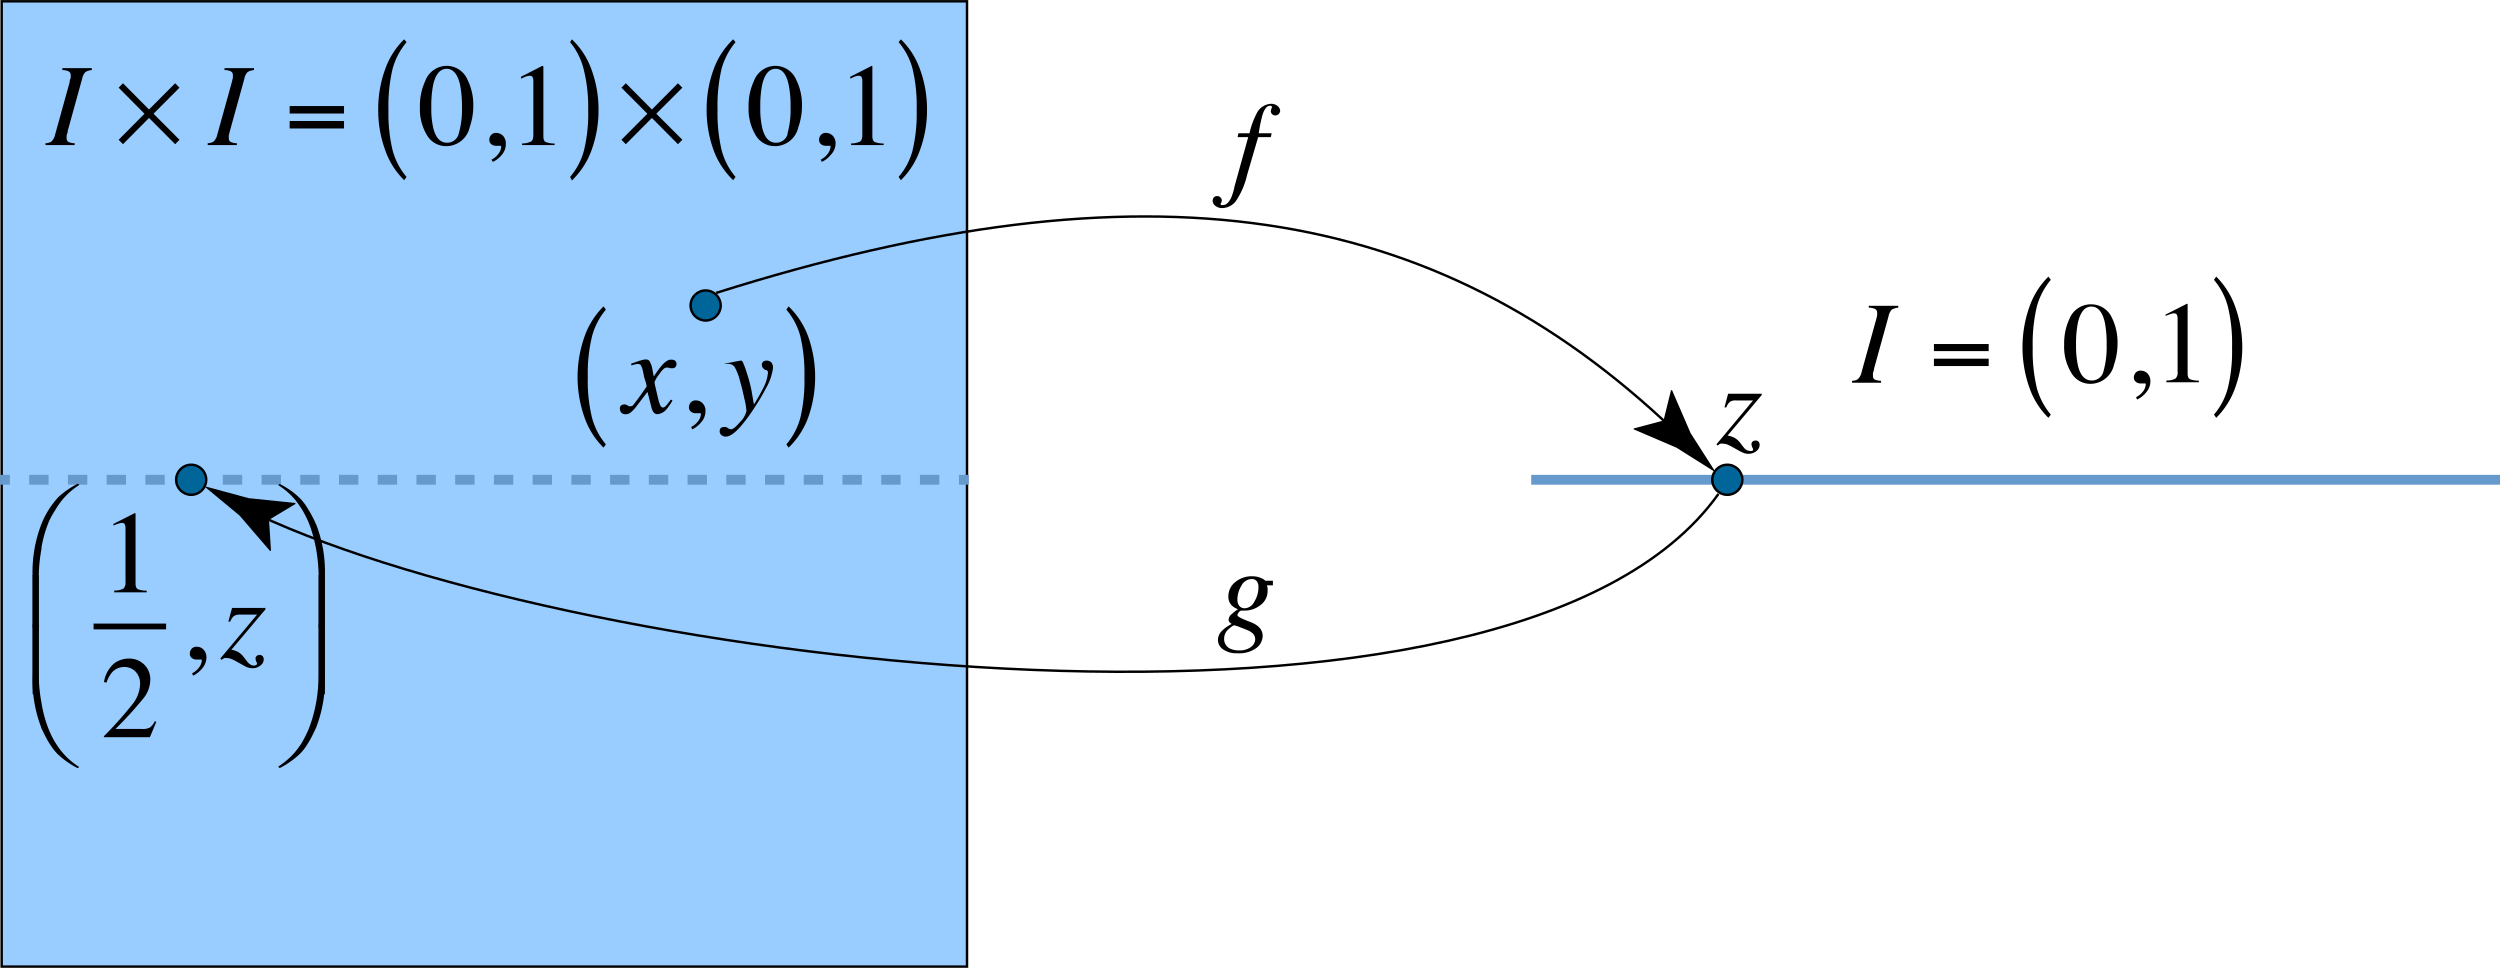 <svg xmlns="http://www.w3.org/2000/svg" viewBox="0 0 254.34 98.46"><defs><style>.cls-1{fill:#9cf;}.cls-1,.cls-3,.cls-4{stroke:#000;stroke-width:0.25px;}.cls-2,.cls-3,.cls-5{fill:none;}.cls-2,.cls-5{stroke:#69c;}.cls-2,.cls-4,.cls-5{stroke-miterlimit:10;}.cls-4{fill:#069;}.cls-5{stroke-dasharray:1.97 1.97;}</style></defs><g id="_Layer_2" data-name="&lt;Layer&gt;"><rect class="cls-1" x="0.17" y="0.13" width="98.21" height="98.21"/><line class="cls-2" x1="155.78" y1="48.81" x2="254.34" y2="48.81"/><path class="cls-3" d="M174.83,50.25c-21,29.46-115.61,17.58-148.69,2.08"/><path d="M27.37,52.88l.2,3.16h-.11l-3.09-3.59-3.62-3,4.55,1.23,4.72.49.06.09Z"/><path class="cls-3" d="M72.86,29.8c43.86-13.85,73.07-9.19,97.37,13.9"/><path d="M169.24,42.78,170,39.7l.11,0L172,44.07q1.29,2,2.56,4l-4-2.52-4.36-1.87,0-.09Z"/><path d="M130.11,11.58a.44.44,0,0,1-.36.16.44.44,0,0,1-.33-.13.41.41,0,0,1-.13-.29,1.27,1.27,0,0,1,.12-.41.19.19,0,0,0-.08-.14.28.28,0,0,0-.16,0c-.29,0-.54.32-.74.95a15.85,15.85,0,0,0-.37,1.84h1.31l-.08.39H128l-1.12,3.83a7.93,7.93,0,0,1-1,2.45,1.79,1.79,0,0,1-1.53.94,1.05,1.05,0,0,1-.7-.23.64.64,0,0,1-.28-.51.57.57,0,0,1,.11-.33.43.43,0,0,1,.35-.15.44.44,0,0,1,.33.13.43.43,0,0,1,.08.54.37.37,0,0,0-.06.15s0,.06.07.09a.4.4,0,0,0,.17,0c.33,0,.61-.26.85-.78a6.07,6.07,0,0,0,.33-1.13l1.39-5h-1.08l.08-.39h1.13a7.8,7.8,0,0,1,.72-2,1.72,1.72,0,0,1,1.47-1,1,1,0,0,1,.66.22.69.69,0,0,1,.27.53A.61.61,0,0,1,130.11,11.58Z"/><path d="M124.24,64.26a3.65,3.65,0,0,1,1.07-.78,1.27,1.27,0,0,1-.24-.2A.36.36,0,0,1,125,63a.81.81,0,0,1,.34-.55,4.56,4.56,0,0,1,.61-.47,1.73,1.73,0,0,1-.65-.4,1.22,1.22,0,0,1-.33-.89,1.83,1.83,0,0,1,.7-1.47,2.56,2.56,0,0,1,1.71-.59,2.22,2.22,0,0,1,.9.17c.25.11.39.2.43.28h.79v.47h-.59c0,.08,0,.16.05.23a2.11,2.11,0,0,1,0,.3,1.76,1.76,0,0,1-.74,1.49,2.57,2.57,0,0,1-1.58.55h-.17l-.19,0s-.13,0-.24.17a.47.47,0,0,0-.15.3c0,.13.43.36,1.29.68s1.28.8,1.28,1.43a1.59,1.59,0,0,1-.65,1.23,3,3,0,0,1-1.94.53,2.36,2.36,0,0,1-1.43-.39,1.15,1.15,0,0,1-.53-.94A1.28,1.28,0,0,1,124.24,64.26Zm3,1.58a1,1,0,0,0,.46-.8.81.81,0,0,0-.24-.59,1.59,1.59,0,0,0-.42-.28q-.24-.12-.81-.33a3.37,3.37,0,0,0-.66-.22c-.1,0-.3.13-.59.4a1.24,1.24,0,0,0-.44.93,1.07,1.07,0,0,0,.68,1.07,2.17,2.17,0,0,0,.86.15A1.94,1.94,0,0,0,127.25,65.84ZM126,61.52a.69.69,0,0,0,.67.36,1.14,1.14,0,0,0,.94-.67,2.74,2.74,0,0,0,.42-1.48,1,1,0,0,0-.17-.6.61.61,0,0,0-.51-.22,1.2,1.2,0,0,0-1.06.69,2.67,2.67,0,0,0-.4,1.34A1.17,1.17,0,0,0,126,61.52Z"/><path d="M188.41,38.74a1.17,1.17,0,0,0,.58-.15,1.33,1.33,0,0,0,.4-.73l1.47-5.31c.06-.21.09-.37.11-.45a1.22,1.22,0,0,0,0-.26.41.41,0,0,0-.19-.4,1.63,1.63,0,0,0-.66-.14v-.19h3v.19a1.6,1.6,0,0,0-.66.2,1.4,1.4,0,0,0-.33.69l-1.47,5.31c0,.18-.09.34-.11.46a1.8,1.8,0,0,0,0,.27.4.4,0,0,0,.21.4,1.75,1.75,0,0,0,.61.11v.2h-2.94Z"/><path d="M202.32,35.72h-5.57V35h5.57Zm0,1.52h-5.57v-.75h5.57Z"/><path d="M214.84,32.29a5.65,5.65,0,0,1,.59,2.62,6.63,6.63,0,0,1-.36,2.2,2.47,2.47,0,0,1-2.38,1.94,2.22,2.22,0,0,1-1.89-1,5.1,5.1,0,0,1-.8-3,5.91,5.91,0,0,1,.53-2.6,2.35,2.35,0,0,1,2.22-1.49A2.31,2.31,0,0,1,214.84,32.29ZM214,37.77a9.06,9.06,0,0,0,.32-2.73,10.66,10.66,0,0,0-.19-2.27c-.25-1.05-.7-1.58-1.36-1.58s-1.12.54-1.37,1.63a10.83,10.83,0,0,0-.19,2.28,9.25,9.25,0,0,0,.2,2.13c.25,1,.72,1.48,1.4,1.48A1.2,1.2,0,0,0,214,37.77Z"/><path d="M218.34,39.92a2.58,2.58,0,0,1-.92.73l-.11-.24a2,2,0,0,0,.78-.68,1.33,1.33,0,0,0,.21-.62s0-.09-.05-.1a.2.2,0,0,0-.11,0l-.39,0a.67.67,0,0,1-.45-.16.54.54,0,0,1-.21-.46.77.77,0,0,1,.17-.46.65.65,0,0,1,.56-.22.91.91,0,0,1,.66.29,1.09,1.09,0,0,1,.29.8A1.67,1.67,0,0,1,218.34,39.92Z"/><path d="M222.56,30.93s0,0,0,.07v7c0,.3.08.49.24.58a2.37,2.37,0,0,0,.9.14v.17H220.4v-.18a1.94,1.94,0,0,0,.92-.19.82.82,0,0,0,.22-.69V32.46a1,1,0,0,0-.07-.43.3.3,0,0,0-.3-.15,1.17,1.17,0,0,0-.4.09,3,3,0,0,0-.45.18V32l2.15-1.09h.07Z"/><path d="M208.64,28.47a7.16,7.16,0,0,0-1.42,2.72,16.36,16.36,0,0,0-.42,4.14,16.39,16.39,0,0,0,.42,4.15,7.15,7.15,0,0,0,1.42,2.7l-.24.33a7.93,7.93,0,0,1-1.94-3.08,12.36,12.36,0,0,1,0-8.2,8,8,0,0,1,1.94-3.09Z"/><path d="M225.24,28.47l.23-.33a8.13,8.13,0,0,1,1.94,3.09,12.16,12.16,0,0,1,0,8.19,8.13,8.13,0,0,1-1.94,3.09l-.23-.33a6.88,6.88,0,0,0,1.41-2.69,15.91,15.91,0,0,0,.43-4.16,15.91,15.91,0,0,0-.43-4.16A7,7,0,0,0,225.24,28.47Z"/><path d="M4.63,14.57a1.29,1.29,0,0,0,.58-.15,1.39,1.39,0,0,0,.4-.74l1.47-5.3c0-.22.09-.37.11-.46a1.15,1.15,0,0,0,0-.26A.4.4,0,0,0,7,7.27a1.47,1.47,0,0,0-.66-.14v-.2h3v.2a1.46,1.46,0,0,0-.65.2A1.35,1.35,0,0,0,8.36,8L6.89,13.32c0,.19-.09.34-.11.46a1.91,1.91,0,0,0,0,.28.39.39,0,0,0,.21.39,1.52,1.52,0,0,0,.61.12v.19H4.63Z"/><polygon points="17.82 8.47 18.26 8.92 15.62 11.57 18.26 14.22 17.82 14.67 15.16 12 12.51 14.67 12.07 14.22 14.7 11.57 12.07 8.92 12.51 8.47 15.16 11.14 17.82 8.47"/><path d="M21.13,14.57a1.29,1.29,0,0,0,.58-.15,1.39,1.39,0,0,0,.4-.74l1.47-5.3c.05-.22.09-.37.11-.46a1.15,1.15,0,0,0,0-.26.4.4,0,0,0-.19-.39,1.47,1.47,0,0,0-.66-.14v-.2h3v.2a1.46,1.46,0,0,0-.65.2,1.35,1.35,0,0,0-.33.68l-1.47,5.31c-.05.19-.09.34-.11.46a1.91,1.91,0,0,0,0,.28.39.39,0,0,0,.21.39,1.52,1.52,0,0,0,.61.12v.19H21.13Z"/><path d="M35,11.55H29.47v-.76H35Zm0,1.52H29.47v-.76H35Z"/><path d="M47.56,8.11a5.69,5.69,0,0,1,.59,2.63,6.58,6.58,0,0,1-.36,2.19,2.46,2.46,0,0,1-2.38,1.94,2.25,2.25,0,0,1-1.9-1,5.15,5.15,0,0,1-.79-3,6,6,0,0,1,.53-2.6A2.34,2.34,0,0,1,45.47,6.7,2.3,2.3,0,0,1,47.56,8.11Zm-.89,5.49A9.06,9.06,0,0,0,47,10.87,11.22,11.22,0,0,0,46.8,8.6C46.55,7.54,46.1,7,45.44,7s-1.12.54-1.37,1.62a10.87,10.87,0,0,0-.19,2.29,8.69,8.69,0,0,0,.2,2.12c.25,1,.72,1.49,1.4,1.49A1.2,1.2,0,0,0,46.67,13.6Z"/><path d="M51.06,15.74a2.58,2.58,0,0,1-.92.73L50,16.24a1.93,1.93,0,0,0,.78-.69,1.3,1.3,0,0,0,.21-.61.12.12,0,0,0-.05-.11l-.11,0-.39,0a.72.72,0,0,1-.46-.16.58.58,0,0,1-.2-.47.74.74,0,0,1,.17-.45.66.66,0,0,1,.56-.23,1,1,0,0,1,.66.29,1.13,1.13,0,0,1,.29.81A1.66,1.66,0,0,1,51.06,15.74Z"/><path d="M55.28,6.76s0,0,0,.06v7.06q0,.45.24.57a2.53,2.53,0,0,0,.9.15v.16H53.12v-.17a1.91,1.91,0,0,0,.92-.2c.15-.1.22-.33.22-.68V8.28a1,1,0,0,0-.07-.43.31.31,0,0,0-.3-.14,1.41,1.41,0,0,0-.4.08L53,8V7.81l2.15-1.1h.07Z"/><path d="M41.36,4.29A7.23,7.23,0,0,0,39.94,7a16.44,16.44,0,0,0-.42,4.15,16.36,16.36,0,0,0,.42,4.14A7,7,0,0,0,41.36,18l-.24.33a7.86,7.86,0,0,1-1.94-3.08,11.68,11.68,0,0,1-.7-4.09,11.69,11.69,0,0,1,.7-4.1A7.86,7.86,0,0,1,41.12,4Z"/><path d="M58,4.29,58.18,4a7.88,7.88,0,0,1,2,3.09,11.74,11.74,0,0,1,.71,4.1,11.72,11.72,0,0,1-.71,4.09,8,8,0,0,1-2,3.08L58,18a6.88,6.88,0,0,0,1.41-2.69,15.83,15.83,0,0,0,.43-4.15A15.86,15.86,0,0,0,59.37,7,7,7,0,0,0,58,4.29Z"/><polygon points="68.97 8.47 69.42 8.92 66.77 11.57 69.42 14.22 68.97 14.67 66.32 12 63.67 14.67 63.22 14.22 65.86 11.57 63.22 8.92 63.67 8.47 66.32 11.14 68.97 8.47"/><path d="M81,8.11a5.69,5.69,0,0,1,.59,2.63,6.34,6.34,0,0,1-.37,2.19,2.44,2.44,0,0,1-2.37,1.94,2.25,2.25,0,0,1-1.9-1,5.15,5.15,0,0,1-.79-3,5.83,5.83,0,0,1,.53-2.6A2.34,2.34,0,0,1,78.93,6.7,2.31,2.31,0,0,1,81,8.11Zm-.89,5.49a9.06,9.06,0,0,0,.32-2.73,10.44,10.44,0,0,0-.2-2.27C80,7.54,79.57,7,78.91,7s-1.12.54-1.37,1.62a10.87,10.87,0,0,0-.19,2.29,8.69,8.69,0,0,0,.2,2.12c.25,1,.71,1.49,1.4,1.49A1.2,1.2,0,0,0,80.14,13.6Z"/><path d="M84.53,15.74a2.58,2.58,0,0,1-.92.73l-.11-.23a2,2,0,0,0,.78-.69,1.3,1.3,0,0,0,.21-.61.12.12,0,0,0,0-.11l-.11,0-.4,0a.71.71,0,0,1-.45-.16.58.58,0,0,1-.2-.47.69.69,0,0,1,.17-.45.65.65,0,0,1,.55-.23,1,1,0,0,1,.67.29,1.13,1.13,0,0,1,.29.81A1.66,1.66,0,0,1,84.53,15.74Z"/><path d="M88.75,6.76v7.12c0,.3.09.49.25.57a2.53,2.53,0,0,0,.9.15v.16H86.59v-.17a1.91,1.91,0,0,0,.92-.2c.15-.1.22-.33.22-.68V8.28a1,1,0,0,0-.07-.43.32.32,0,0,0-.31-.14,1.41,1.41,0,0,0-.39.08L86.5,8V7.81l2.16-1.1h.07Z"/><path d="M74.83,4.29A7.23,7.23,0,0,0,73.41,7,16.44,16.44,0,0,0,73,11.16a16.36,16.36,0,0,0,.42,4.14A7,7,0,0,0,74.83,18l-.24.33a8,8,0,0,1-2-3.08,11.91,11.91,0,0,1-.7-4.09,11.7,11.7,0,0,1,.71-4.1A7.86,7.86,0,0,1,74.59,4Z"/><path d="M91.42,4.29,91.65,4A7.88,7.88,0,0,1,93.6,7.06a11.74,11.74,0,0,1,.71,4.1,11.72,11.72,0,0,1-.71,4.09,8,8,0,0,1-1.95,3.08L91.42,18a6.77,6.77,0,0,0,1.42-2.69,16.33,16.33,0,0,0,.42-4.15A16.37,16.37,0,0,0,92.84,7,6.85,6.85,0,0,0,91.42,4.29Z"/><circle class="cls-4" cx="71.79" cy="31.08" r="1.53"/><path d="M63.2,41.24a.55.55,0,0,1,.29-.09.34.34,0,0,1,.14,0l.15.06.21.12.08,0h.08a.34.34,0,0,0,.23-.08c.05-.05.18-.22.4-.51s.48-.66,1-1.4c0,0,0-.24-.14-.63s-.17-.73-.24-1a2.34,2.34,0,0,0-.2-.55.39.39,0,0,0-.33-.13,1.73,1.73,0,0,0-.32.06l-.33.08,0-.18.65-.22a3.85,3.85,0,0,1,.46-.14,1.48,1.48,0,0,1,.37-.06.45.45,0,0,1,.37.15,2.33,2.33,0,0,1,.31.93l.13.66a10.37,10.37,0,0,1,.82-1.13,2.23,2.23,0,0,1,.5-.45.78.78,0,0,1,.44-.14.93.93,0,0,1,.32.05.41.41,0,0,1,.23.4.42.42,0,0,1-.11.31.38.38,0,0,1-.29.11h-.13l-.12,0L68,37.4l-.12,0-.09,0c-.18,0-.42.23-.73.68a3.13,3.13,0,0,0-.47.79,3.37,3.37,0,0,0,.11.57c.07.33.15.67.23,1a5.84,5.84,0,0,0,.2.7c.09.21.19.32.31.32a.46.46,0,0,0,.32-.18c.11-.12.27-.33.49-.63l.17.1a5.57,5.57,0,0,1-.53.78,1.39,1.39,0,0,1-1,.61.52.52,0,0,1-.46-.29,1.91,1.91,0,0,1-.19-.54l-.37-1.44-1.2,1.57a3.09,3.09,0,0,1-.54.55.75.75,0,0,1-.47.15.53.53,0,0,1-.51-.24.55.55,0,0,1-.08-.29A.39.39,0,0,1,63.2,41.24Z"/><path d="M71.35,42.94a2.81,2.81,0,0,1-.92.74l-.12-.24a2,2,0,0,0,.78-.68,1.37,1.37,0,0,0,.22-.62.09.09,0,0,0-.06-.1.2.2,0,0,0-.11,0l-.39,0a.67.67,0,0,1-.45-.16.54.54,0,0,1-.21-.46.77.77,0,0,1,.17-.46.66.66,0,0,1,.56-.22.89.89,0,0,1,.66.29,1.05,1.05,0,0,1,.29.8A1.67,1.67,0,0,1,71.35,42.94Z"/><path d="M73.3,43.58a.41.41,0,0,1,.34-.13.66.66,0,0,1,.25,0,1.18,1.18,0,0,1,.24.17l.08,0,.08.05h.1c.19,0,.49-.25.92-.76a2.22,2.22,0,0,0,.63-1.1,6.75,6.75,0,0,0-.22-1.28q-.21-1-.42-1.71a5.8,5.8,0,0,0-.53-1.43.76.76,0,0,0-.7-.37H74l-.29,0V37l1.6-.31h.13c.09,0,.28.43.56,1.32a14.13,14.13,0,0,1,.46,1.75l.24,1.4q.61-1,.9-1.59A4.07,4.07,0,0,0,78.12,38a.43.43,0,0,0,0-.19.33.33,0,0,0-.16-.17l-.1,0a1,1,0,0,1-.22-.18.5.5,0,0,1-.13-.35.41.41,0,0,1,.12-.3.48.48,0,0,1,.35-.12.64.64,0,0,1,.48.17.79.79,0,0,1,.18.59,5.4,5.4,0,0,1-.69,2,20.08,20.08,0,0,1-1.18,2,16.5,16.5,0,0,1-1.4,1.91c-.62.71-1.13,1.06-1.54,1.06a.68.68,0,0,1-.43-.15.47.47,0,0,1-.18-.39A.48.48,0,0,1,73.3,43.58Z"/><path d="M61.64,31.5a7,7,0,0,0-1.41,2.72,15.85,15.85,0,0,0-.43,4.14,15.74,15.74,0,0,0,.43,4.14,7,7,0,0,0,1.41,2.71l-.24.33a8,8,0,0,1-1.94-3.09,12.33,12.33,0,0,1,0-8.19,8.13,8.13,0,0,1,1.94-3.09Z"/><path d="M80,31.5l.23-.33a8.15,8.15,0,0,1,2,3.09,12.33,12.33,0,0,1,0,8.19,8.15,8.15,0,0,1-2,3.09L80,45.21a6.9,6.9,0,0,0,1.42-2.69,16.42,16.42,0,0,0,.42-4.16,16.42,16.42,0,0,0-.42-4.16A6.94,6.94,0,0,0,80,31.5Z"/><path d="M179.24,40.18l-3.48,4.13a2.71,2.71,0,0,1,.6.18A1.91,1.91,0,0,1,177,45l.36.47a1.33,1.33,0,0,0,.29.29.72.72,0,0,0,.37.11.54.54,0,0,0,.24,0,.17.17,0,0,0,.1-.14.78.78,0,0,0-.09-.22.79.79,0,0,1-.08-.32.33.33,0,0,1,.13-.28.47.47,0,0,1,.28-.09.38.38,0,0,1,.32.13.53.53,0,0,1,.1.34.8.8,0,0,1-.33.6,1.24,1.24,0,0,1-.8.28,1.39,1.39,0,0,1-.53-.1l-.36-.17-.71-.4a4.81,4.81,0,0,0-.57-.28,1.33,1.33,0,0,0-.45-.08.6.6,0,0,0-.25,0,1.78,1.78,0,0,0-.27.18l-.13-.11,3.73-4.47h-1.74a1,1,0,0,0-.61.14,1.29,1.29,0,0,0-.37.57l-.19,0,.37-1.39h3.41Z"/><circle class="cls-4" cx="175.73" cy="48.81" r="1.53"/><line class="cls-2" y1="48.81" x2="1" y2="48.81"/><line class="cls-5" x1="2.97" y1="48.81" x2="96.58" y2="48.81"/><line class="cls-2" x1="97.56" y1="48.81" x2="98.56" y2="48.81"/><circle class="cls-4" cx="19.45" cy="48.81" r="1.53"/><path d="M13.79,52.25v7.12c0,.3.08.49.24.58a2.37,2.37,0,0,0,.9.14v.17H11.62v-.18a2,2,0,0,0,.93-.19.86.86,0,0,0,.22-.69V53.78a1.16,1.16,0,0,0-.07-.43.31.31,0,0,0-.31-.15,1.17,1.17,0,0,0-.39.09,2.75,2.75,0,0,0-.46.18V53.3l2.15-1.09h.07Z"/><path d="M10.57,74.9a38.06,38.06,0,0,0,2.91-3.26,3.46,3.46,0,0,0,.77-2,1.76,1.76,0,0,0-.47-1.32,1.53,1.53,0,0,0-1.12-.46,1.63,1.63,0,0,0-1.3.59,3.4,3.4,0,0,0-.53,1l-.25-.06a3.14,3.14,0,0,1,1-1.87A2.47,2.47,0,0,1,13.08,67a2.16,2.16,0,0,1,1.6.62,2.1,2.1,0,0,1,.61,1.53A3.08,3.08,0,0,1,14.63,71a38.54,38.54,0,0,1-2.88,3.16h2.69a1.65,1.65,0,0,0,.79-.13,1.67,1.67,0,0,0,.52-.66l.15.07L15.25,75H10.57Z"/><rect x="9.52" y="63.44" width="7.38" height="0.59"/><path d="M20.57,68a2.71,2.71,0,0,1-.92.74l-.11-.24a2,2,0,0,0,.77-.68,1.26,1.26,0,0,0,.22-.62.1.1,0,0,0-.05-.1.27.27,0,0,0-.12,0l-.39,0a.71.71,0,0,1-.45-.16.54.54,0,0,1-.21-.46.77.77,0,0,1,.17-.46.66.66,0,0,1,.56-.22.87.87,0,0,1,.66.29,1.06,1.06,0,0,1,.3.8A1.7,1.7,0,0,1,20.57,68Z"/><path d="M27,62,23.54,66.1a2.45,2.45,0,0,1,.59.18,1.94,1.94,0,0,1,.66.56l.36.47a1.32,1.32,0,0,0,.3.28.63.63,0,0,0,.37.12.43.43,0,0,0,.24-.06.17.17,0,0,0,.09-.14.55.55,0,0,0-.08-.21A.84.84,0,0,1,26,67a.32.32,0,0,1,.12-.27.44.44,0,0,1,.28-.1.39.39,0,0,1,.33.14.53.53,0,0,1,.1.34.77.77,0,0,1-.33.59,1.19,1.19,0,0,1-.81.28,1.54,1.54,0,0,1-.52-.09,3,3,0,0,1-.37-.18l-.71-.39a3.6,3.6,0,0,0-.56-.28,1.2,1.2,0,0,0-.45-.09.67.67,0,0,0-.26,0,2,2,0,0,0-.27.18L22.41,67l3.74-4.47H24.4a1.11,1.11,0,0,0-.6.14,1.33,1.33,0,0,0-.37.57l-.2,0,.38-1.39H27Z"/><path d="M4.23,55.8a16.42,16.42,0,0,0-.29,2.94v5.1H3.32V58.77a13.51,13.51,0,0,1,.88-5.42,9,9,0,0,1,1.72-2.76,8.42,8.42,0,0,1,2-1.38l.16.12a7.39,7.39,0,0,0-1.79,1.58,8.64,8.64,0,0,0-.68,1A9,9,0,0,0,5,53a12.29,12.29,0,0,0-.79,2.76Z"/><path d="M4.19,74a13.53,13.53,0,0,1-.87-5.4V63.52h.62v5.1a16.23,16.23,0,0,0,.29,2.93A12.29,12.29,0,0,0,5,74.31a8.71,8.71,0,0,0,1.25,2.12,7.18,7.18,0,0,0,.81.85,7.56,7.56,0,0,0,1,.75l-.16.12a8.64,8.64,0,0,1-2-1.4,5,5,0,0,1-.58-.68,9.88,9.88,0,0,1-.56-.89c-.18-.34-.38-.73-.59-1.19Z"/><rect x="3.32" y="58.5" width="0.62" height="12.12"/><path d="M32.17,53.36a13.42,13.42,0,0,1,.88,5.41v5.07h-.63v-5.1a17.28,17.28,0,0,0-.27-2.94c-.07-.37-.15-.71-.22-1s-.17-.6-.26-.89-.19-.56-.31-.84a10.86,10.86,0,0,0-.57-1.13,11,11,0,0,0-.69-1,7.33,7.33,0,0,0-1.8-1.59l.15-.12a10.2,10.2,0,0,1,1.06.63,7,7,0,0,1,.93.76,5.19,5.19,0,0,1,.87,1.12,11.32,11.32,0,0,1,.86,1.64Z"/><path d="M32.15,71.55a17.08,17.08,0,0,0,.27-2.93v-5.1h.63v5.07A13.51,13.51,0,0,1,32.17,74c-.16.35-.31.66-.45.94a7.89,7.89,0,0,1-.42.73,5.47,5.47,0,0,1-.42.61,4,4,0,0,1-.42.46,8.76,8.76,0,0,1-2,1.4L28.3,78a8.46,8.46,0,0,0,.95-.72,6.36,6.36,0,0,0,.85-.87c.16-.2.31-.41.46-.62s.28-.46.42-.73.26-.52.38-.78a14.09,14.09,0,0,0,.79-2.76Z"/><rect x="32.42" y="58.5" width="0.63" height="12.12"/></g></svg>